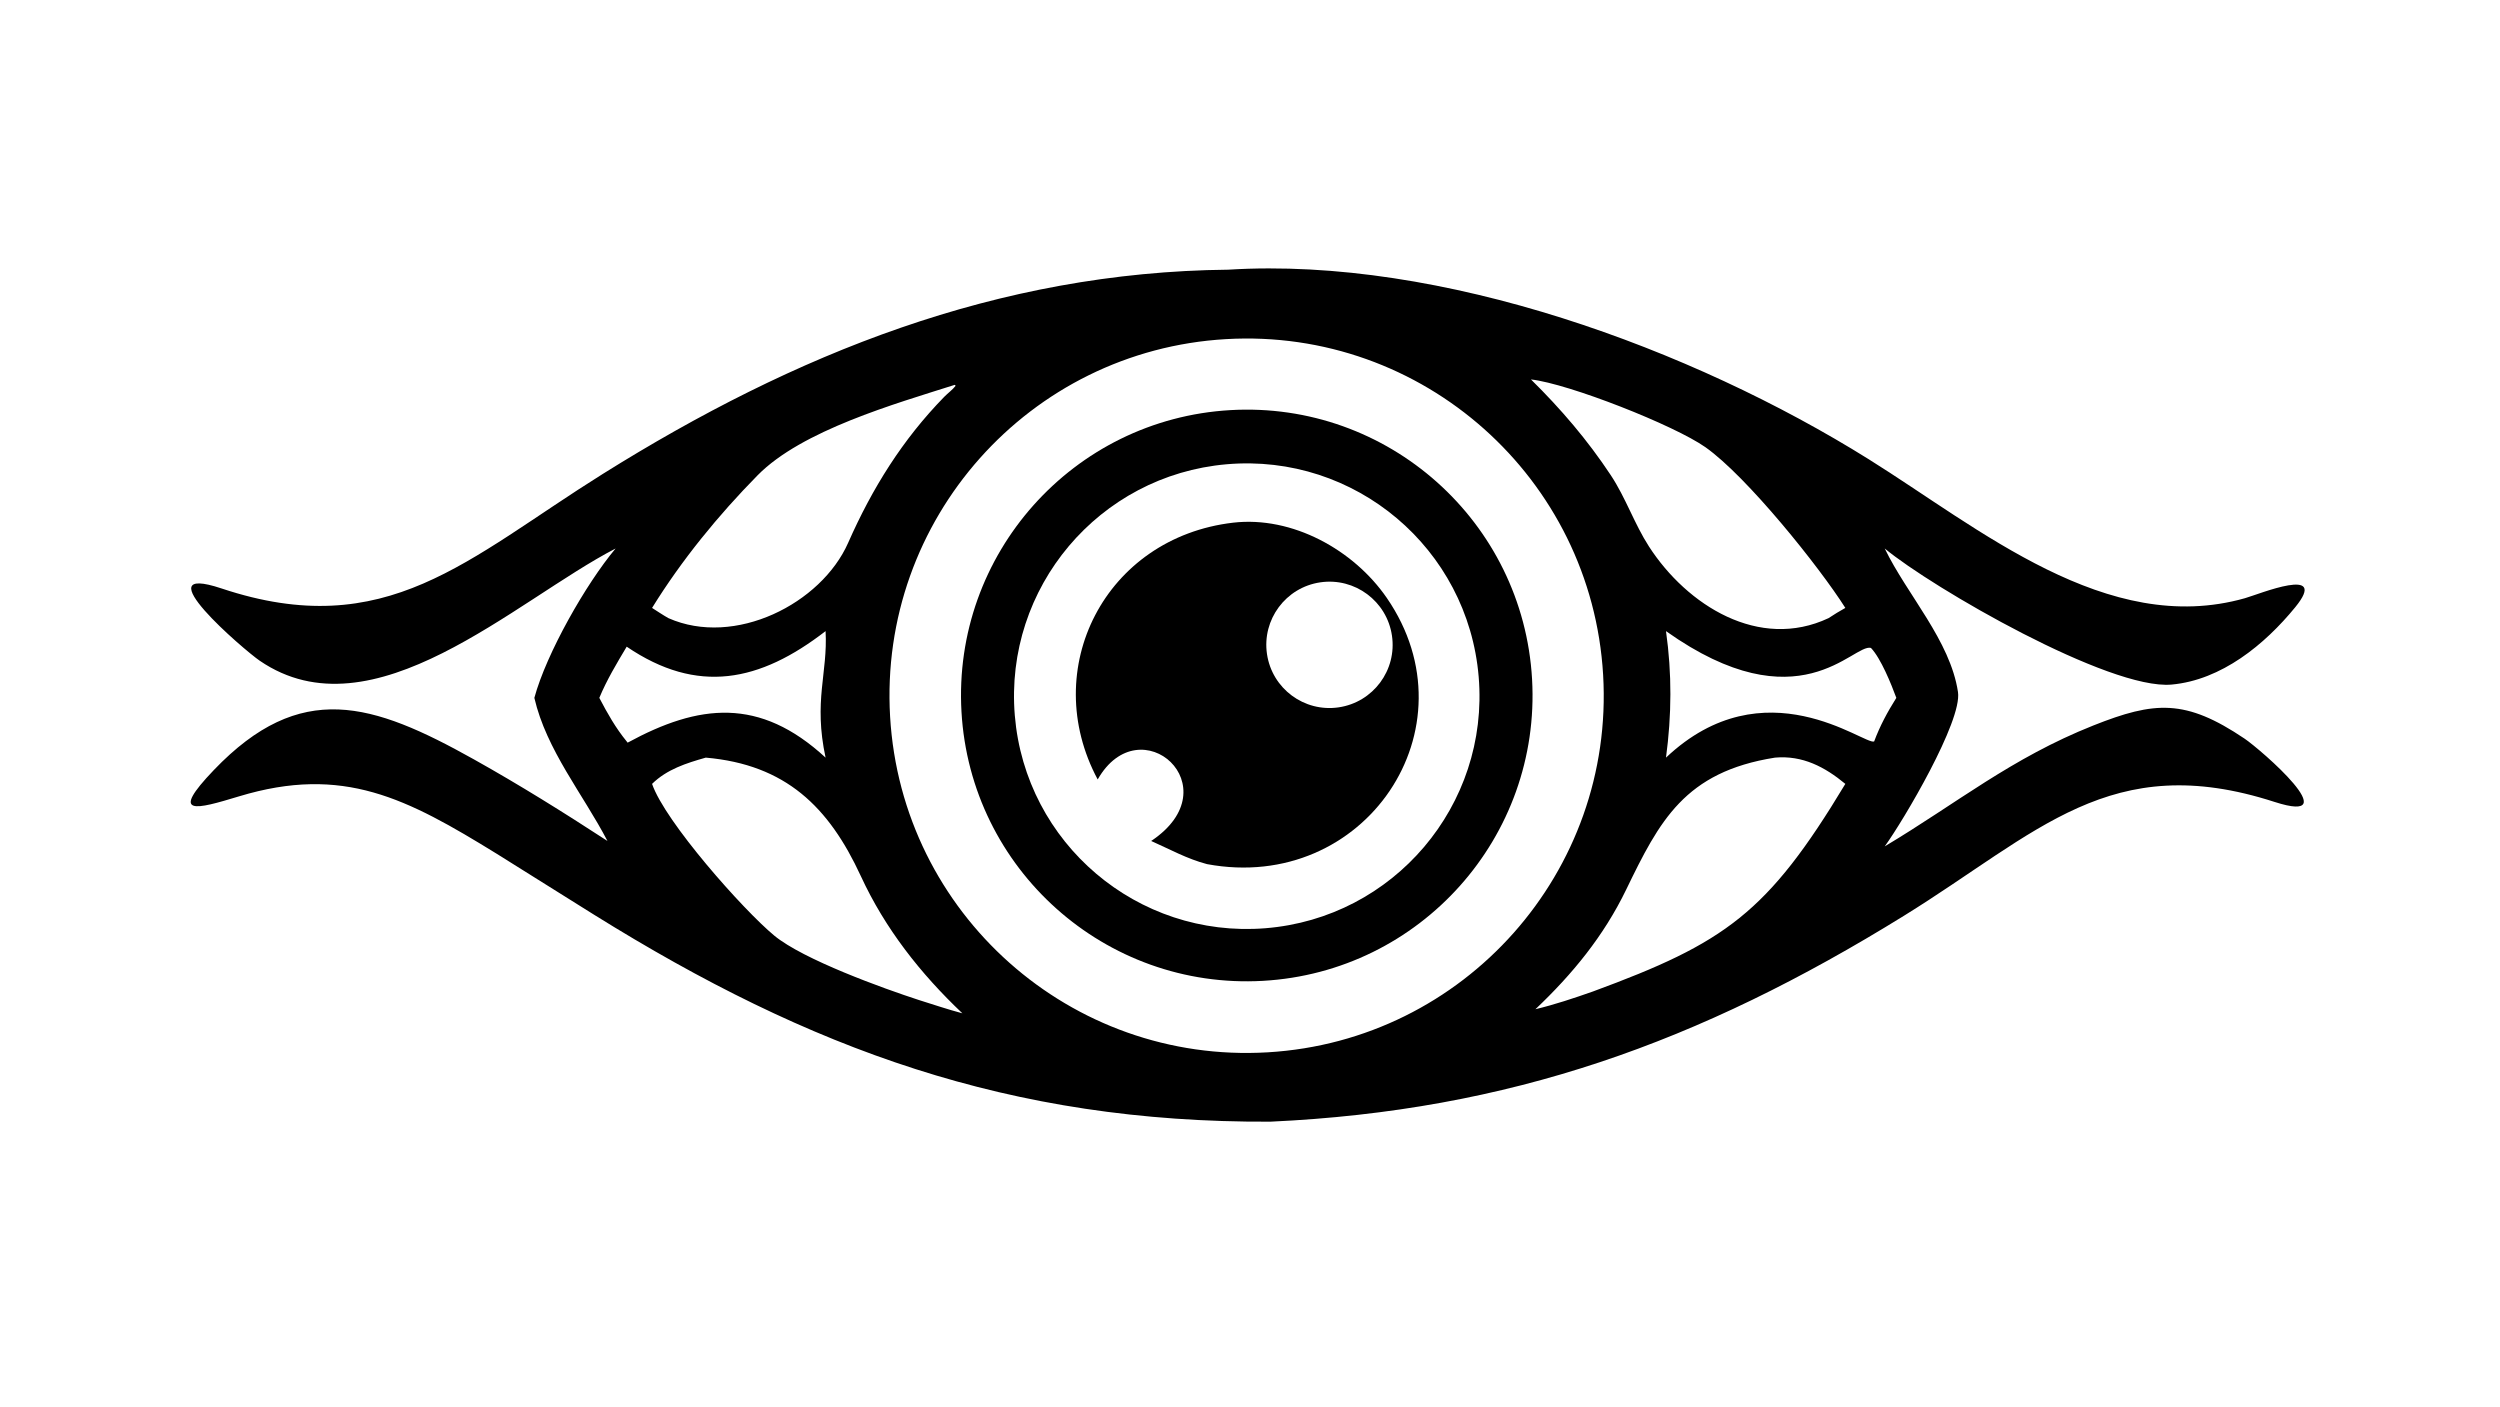<?xml version="1.0" encoding="UTF-8"?> <svg xmlns="http://www.w3.org/2000/svg" xmlns:xlink="http://www.w3.org/1999/xlink" width="3839" height="2160" viewBox="0 0 3839 2160"><path transform="matrix(4.219 0 0 4.219 6.10352e-05 0)" d="M447.039 98.158C524.737 93.333 615.818 126.958 680.146 167.14C720.398 192.283 766.931 231.977 817.099 217.73C822.245 216.268 847.993 205.606 835.386 221.033C824.294 234.606 808.557 247.523 790.394 249.167C767.801 251.211 703.375 214.027 685.987 199.633C694.126 216.481 709.845 233.163 712.652 251.889C714.234 262.446 692.795 298.688 685.987 308.061C712.151 292.428 732.071 275.919 761.923 264.053C784.245 255.181 795.431 254.34 816.933 268.827C822.903 272.849 854.83 300.589 827.854 291.873C768.135 272.577 741.697 303.16 693.026 333.288C618.356 379.509 549.381 404.237 462.404 408.259C367.494 408.702 294.726 381.814 216.325 332.998L180.845 310.781C148.047 290.567 124.984 278.348 86.983 289.856C71.301 294.606 61.506 297.32 77.845 280.265C109.422 247.302 135.567 255.748 172.454 276.369C189.098 285.673 205.125 295.685 221.097 306.091C212.244 289.091 198.877 273.011 194.489 254.006C198.868 237.818 213.297 212.449 224.066 199.633C187.492 218.586 135.717 268.645 94.536 240.488C88.833 236.588 51.391 204.432 80.646 214.184C140.65 234.186 170.084 203.339 219.387 172.505C289.194 128.849 363.066 99.007 447.039 98.158ZM461.44 383.016C533.063 378.762 587.694 317.263 583.494 245.619C579.294 173.975 517.852 119.285 446.222 123.432C374.517 127.584 319.769 189.121 323.974 260.841C328.178 332.561 389.741 387.275 461.44 383.016ZM237.335 285.313C242.02 299.02 270.385 331.066 281.802 340.525C292.355 349.267 321.581 359.792 334.477 363.987C339.725 365.624 344.968 367.41 350.281 368.819C335.015 354.358 322.137 337.991 313.31 318.856C301.685 293.656 285.945 278.295 256.887 275.754C249.758 277.782 242.717 280.018 237.335 285.313ZM558.853 367.33C565.918 365.629 572.909 363.291 579.762 360.88C627.891 343.162 643.299 332.42 671.651 285.313C664.184 279.145 656.105 274.865 646.056 275.754C613.167 280.957 604.002 298.782 591.859 323.849C583.705 340.684 572.349 354.543 558.853 367.33ZM671.651 221.268C662.287 206.456 635.879 173.452 620.723 162.767C609.413 154.794 570.988 139.649 557.227 138.105C568.136 148.851 577.796 160.143 586.263 172.928C591.743 181.202 594.86 190.685 600.181 198.915C614.045 220.358 640.287 236.863 665.542 224.985C667.537 223.647 669.554 222.438 671.651 221.268ZM300.488 229.711C276.555 248.21 253.896 252.906 228.101 235.371C224.491 241.407 220.838 247.497 218.134 254.006C221.091 259.651 224.046 264.908 228.101 269.867L228.443 270.305C254.385 256.185 276.457 253.602 300.488 275.754C296.03 255.016 301.332 245.058 300.488 229.711ZM347.498 140.076C325.837 146.973 291.86 156.622 275.748 172.994C261.434 187.541 248.07 203.886 237.335 221.268C239.303 222.514 241.252 223.841 243.279 224.985C267.439 235.678 298.933 219.719 308.704 197.564C317.477 177.673 328.506 159.984 343.678 144.435C344.978 143.103 346.711 141.864 347.83 140.411L347.498 140.076ZM606.375 229.711C608.565 245.183 608.452 260.27 606.375 275.754C642.298 241.822 678.767 271.389 682.137 269.867C684.284 264.127 686.96 259.186 690.213 254.006C688.354 248.962 684.589 239.618 680.971 235.825C674.524 234.106 654.877 264.156 606.375 229.711Z"></path><path transform="matrix(4.219 0 0 4.219 6.10352e-05 0)" d="M447.818 149.271C505.188 145.969 554.364 189.83 557.633 247.216C560.902 304.602 517.025 353.765 459.651 357.003C402.322 360.238 353.218 316.392 349.952 259.052C346.686 201.711 390.493 152.57 447.818 149.271ZM460.524 337.856C507.271 334.123 542.091 293.112 538.202 246.367C534.312 199.621 493.194 164.931 446.473 168.979C399.975 173.007 365.494 213.897 369.364 260.421C373.235 306.945 413.999 341.571 460.524 337.856Z"></path><path transform="matrix(4.219 0 0 4.219 6.10352e-05 0)" d="M448.837 190.237C470.412 187.756 492.732 200.159 504.752 217.62C537.374 265.011 496.754 325.202 439.333 314.521C432.053 312.611 425.834 309.126 418.994 306.091C448.522 286.431 414.93 256.678 399.531 283.699C377.959 243.441 402.195 195.703 448.837 190.237ZM487.235 257.457C499.798 255.609 508.485 243.924 506.636 231.359C504.787 218.793 493.104 210.106 480.541 211.957C467.982 213.808 459.299 225.491 461.148 238.054C462.996 250.617 474.675 259.304 487.235 257.457Z"></path></svg> 